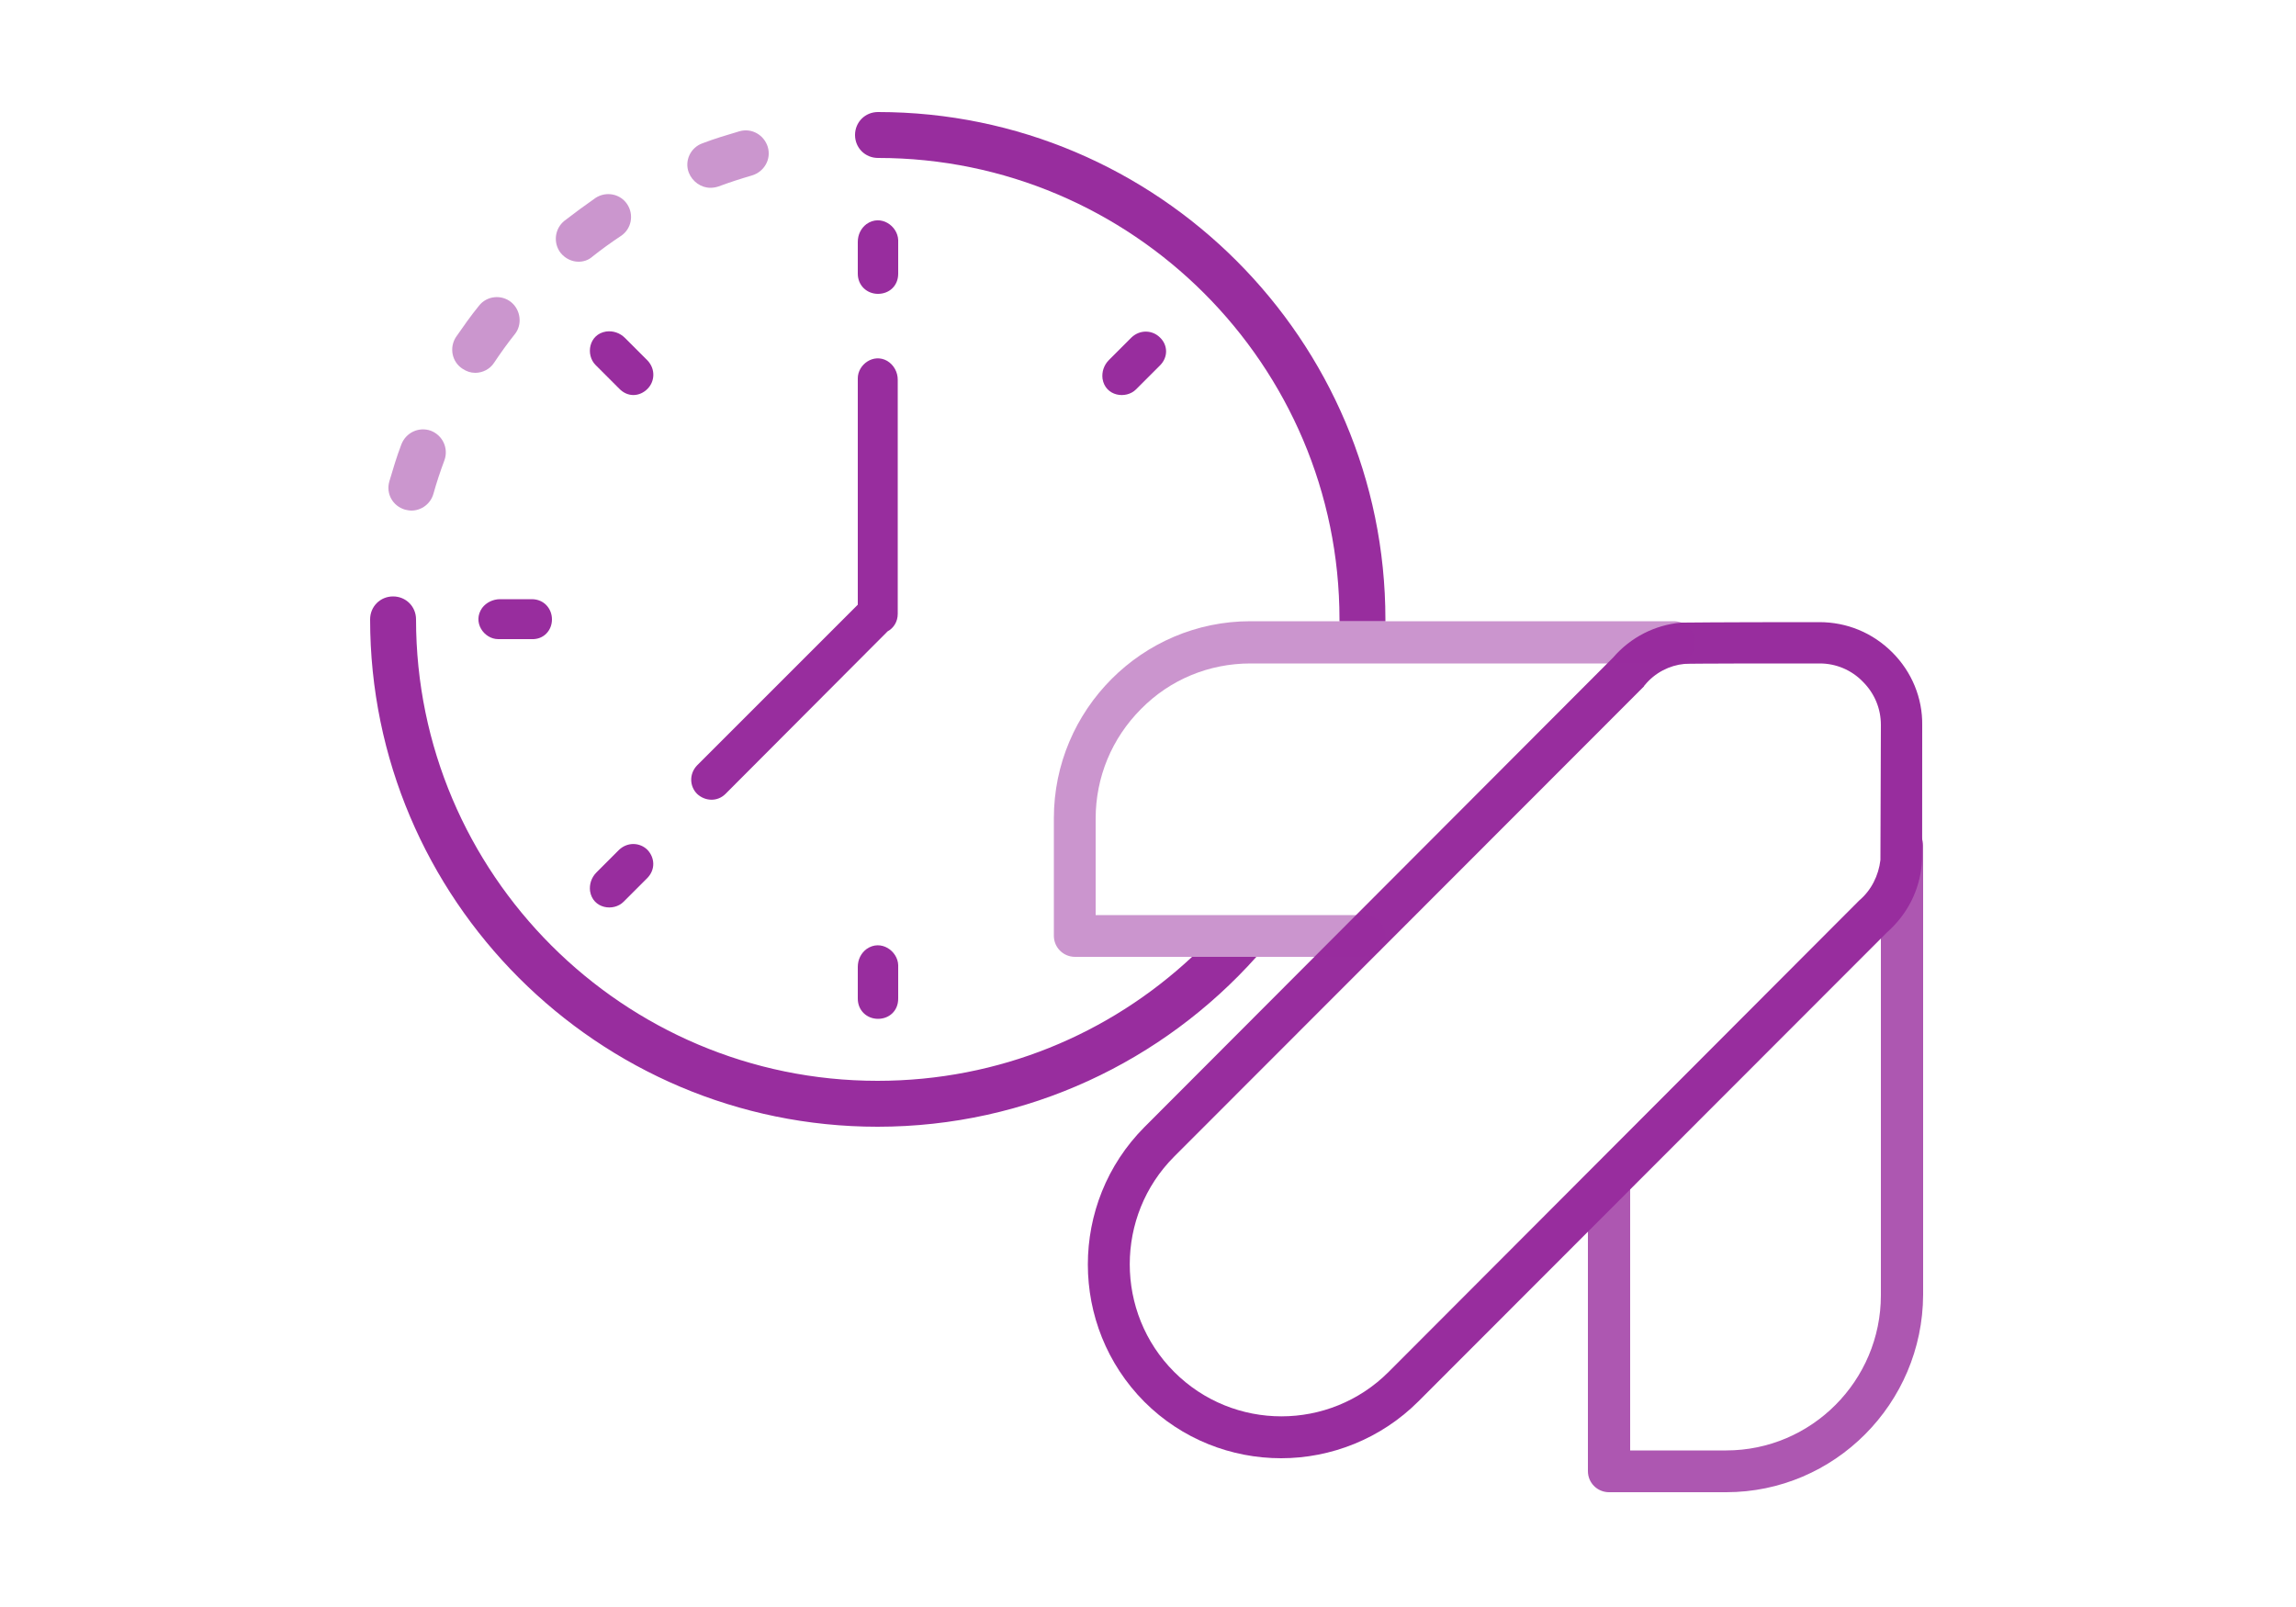 <?xml version="1.0" encoding="utf-8"?>
<!-- Generator: Adobe Illustrator 25.4.1, SVG Export Plug-In . SVG Version: 6.00 Build 0)  -->
<svg version="1.1" id="Ebene_1" xmlns="http://www.w3.org/2000/svg" xmlns:xlink="http://www.w3.org/1999/xlink" x="0px" y="0px"
	 viewBox="0 0 500 350" enable-background="new 0 0 500 350" xml:space="preserve">
<g>
	<path opacity="0.8" fill="#982D9E" enable-background="new    " d="M375.9,325h-25.5c-2.5,0-4.6-2-4.6-4.6v-61.3
		c0-2.5,2-4.6,4.6-4.6s4.6,2,4.6,4.6v56.8h20.9c18.6,0,33.7-15.2,33.7-33.8v-97.9c0-2.5,2-4.6,4.6-4.6s4.6,2,4.6,4.6V282
		C418.7,305.7,399.5,325,375.9,325z"/>
	<path fill="#982D9E" d="M279,317.6c-10.8,0-21.6-4.1-29.8-12.3c-16.4-16.5-16.4-43.3,0-59.8l102.1-102.3c3.8-4.4,9.1-7.1,14.8-7.6
		c0.1,0,0.3,0,0.4,0l0,0c1.1,0,6-0.1,29.7-0.1c6,0,11.6,2.3,15.9,6.6c4.2,4.2,6.6,9.9,6.5,15.9c0,27.7,0,29.3-0.1,30
		c0,0.1,0,0.1,0,0.2c-0.5,5.8-3.2,11-7.6,14.9l-102,102.1C300.7,313.4,289.8,317.6,279,317.6z M396.3,144.5c-11.2,0-28.4,0-29.5,0.1
		c-3.2,0.3-6.4,1.9-8.6,4.6c-0.1,0.1-0.2,0.2-0.2,0.3L255.7,251.9c-12.9,12.9-12.9,34,0,46.9c12.9,12.9,33.8,12.9,46.7,0
		l102.3-102.5c0.1-0.1,0.2-0.2,0.2-0.2c2.6-2.2,4.2-5.4,4.6-8.8v-0.1c0-0.5,0-4.9,0.1-29.3c0-3.6-1.4-6.9-3.9-9.4
		C403.2,145.9,399.8,144.5,396.3,144.5z M414.1,187.6L414.1,187.6L414.1,187.6z"/>
</g>
<path fill="none" stroke="#982D9E" stroke-width="10" stroke-linecap="round" stroke-linejoin="round" stroke-miterlimit="10" d="
	M238,207.4"/>
<g opacity="0.5" enable-background="new    ">
	<path fill="#982D9E" d="M89.6,111.2c-0.5,0-0.9-0.1-1.4-0.2c-2.7-0.8-4.2-3.5-3.4-6.2c0.8-2.7,1.6-5.4,2.6-8c1-2.6,3.8-3.9,6.4-3
		c2.6,1,3.9,3.8,3,6.4c-0.9,2.4-1.7,4.8-2.4,7.3C93.8,109.7,91.8,111.2,89.6,111.2z M103.5,81.2c-1,0-1.9-0.3-2.8-0.9
		c-2.3-1.5-2.9-4.6-1.4-6.9c1.6-2.3,3.2-4.6,5-6.8c1.7-2.2,4.9-2.5,7-0.8s2.5,4.9,0.8,7c-1.6,2-3.1,4.1-4.5,6.2
		C106.7,80.4,105.1,81.2,103.5,81.2z M126,57c-1.5,0-2.9-0.7-3.9-1.9c-1.7-2.2-1.3-5.3,0.8-7c2.2-1.7,4.5-3.4,6.8-5
		c2.3-1.5,5.4-0.9,6.9,1.4c1.5,2.3,0.9,5.4-1.4,6.9c-2.1,1.4-4.2,2.9-6.2,4.5C128.1,56.7,127,57,126,57z M154.7,40.9
		c-2,0-3.9-1.3-4.7-3.3c-1-2.6,0.4-5.5,3-6.4c2.6-1,5.3-1.8,8-2.6c2.7-0.8,5.4,0.8,6.2,3.4c0.8,2.7-0.8,5.4-3.4,6.2
		c-2.4,0.7-4.9,1.5-7.3,2.4C155.9,40.8,155.3,40.9,154.7,40.9z"/>
</g>
<path fill="#982D9E" d="M141,84.7c1.6-1.6,1.8-4.3,0-6.2l-4.9-4.9c-1.1-1.1-2.6-1.6-4.1-1.4c-3.8,0.6-4.5,5.1-2.3,7.3l5.1,5.1
	C136.7,86.6,139.3,86.4,141,84.7z"/>
<path fill="#982D9E" d="M120.2,134.9c0-2.3-1.7-4.4-4.4-4.4l-6.9,0c-1.5,0-3,0.7-3.9,1.9c-2.2,3.1,0.4,6.8,3.5,6.8h7.3
	C118.4,139.3,120.2,137.3,120.2,134.9z"/>
<path fill="#982D9E" d="M141,185.1c-1.6-1.6-4.3-1.8-6.2,0l-4.9,4.9c-1.1,1.1-1.6,2.6-1.4,4.1c0.6,3.8,5.1,4.5,7.3,2.3l5.1-5.1
	C142.8,189.4,142.6,186.8,141,185.1z"/>
<path fill="#982D9E" d="M252.6,73.5c-1.6-1.6-4.3-1.8-6.2,0l-4.9,4.9c-1.1,1.1-1.6,2.6-1.4,4.1c0.6,3.8,5.1,4.5,7.3,2.3l5.1-5.1
	C254.5,77.8,254.3,75.1,252.6,73.5z"/>
<path fill="#982D9E" d="M188.7,48.8c-1.2,0.9-1.9,2.3-1.9,3.9v6.9c0,2.6,2,4.4,4.4,4.4s4.4-1.7,4.4-4.4v-7.3
	C195.5,49.2,191.8,46.6,188.7,48.8z"/>
<path fill="#982D9E" d="M188.7,206.7c-1.2,0.9-1.9,2.3-1.9,3.9v6.9c0,2.6,2,4.4,4.4,4.4s4.4-1.7,4.4-4.4v-7.3
	C195.5,207.1,191.8,204.5,188.7,206.7z"/>
<path fill="#982D9E" d="M195.5,82.7l0,51c0,1.7-0.9,3.1-2.2,3.8L158,172.9c-1.8,1.8-4.5,1.6-6.2,0c-1.6-1.6-1.8-4.3,0-6.2l35-35
	V82.4c0-3,3.4-5.5,6.4-3.8C194.7,79.5,195.5,81.1,195.5,82.7z"/>
<g>
	<path fill="#982D9E" d="M191.2,34.4c55.4,0,100.5,45.1,100.5,100.5c0,0.1,0,0.3,0,0.4h10c0-0.1,0-0.3,0-0.4
		c0-60.9-49.6-110.5-110.5-110.5c-2.8,0-5,2.2-5,5S188.4,34.4,191.2,34.4z"/>
	<path fill="#982D9E" d="M259.6,208.4c-18,16.8-42,27-68.5,27c-55.4,0-100.5-45.1-100.5-100.5c0-2.8-2.2-5-5-5s-5,2.2-5,5
		c0,60.9,49.6,110.5,110.5,110.5c32.7,0,62.2-14.3,82.5-37H259.6z"/>
</g>
<path opacity="0.5" fill="#982D9E" enable-background="new    " d="M297.2,208.4h-63.1c-2.5,0-4.6-2-4.6-4.6v-25.6
	c0-23.6,19.2-42.9,42.8-42.9h92.2c2.5,0,4.6,2,4.6,4.6c0,2.5-2,4.6-4.6,4.6h-92.2c-9,0-17.5,3.5-23.8,9.9
	c-6.4,6.4-9.9,14.9-9.9,23.9v21h58.5c2.5,0,4.6,2,4.6,4.6S299.7,208.4,297.2,208.4z"/>
</svg>
